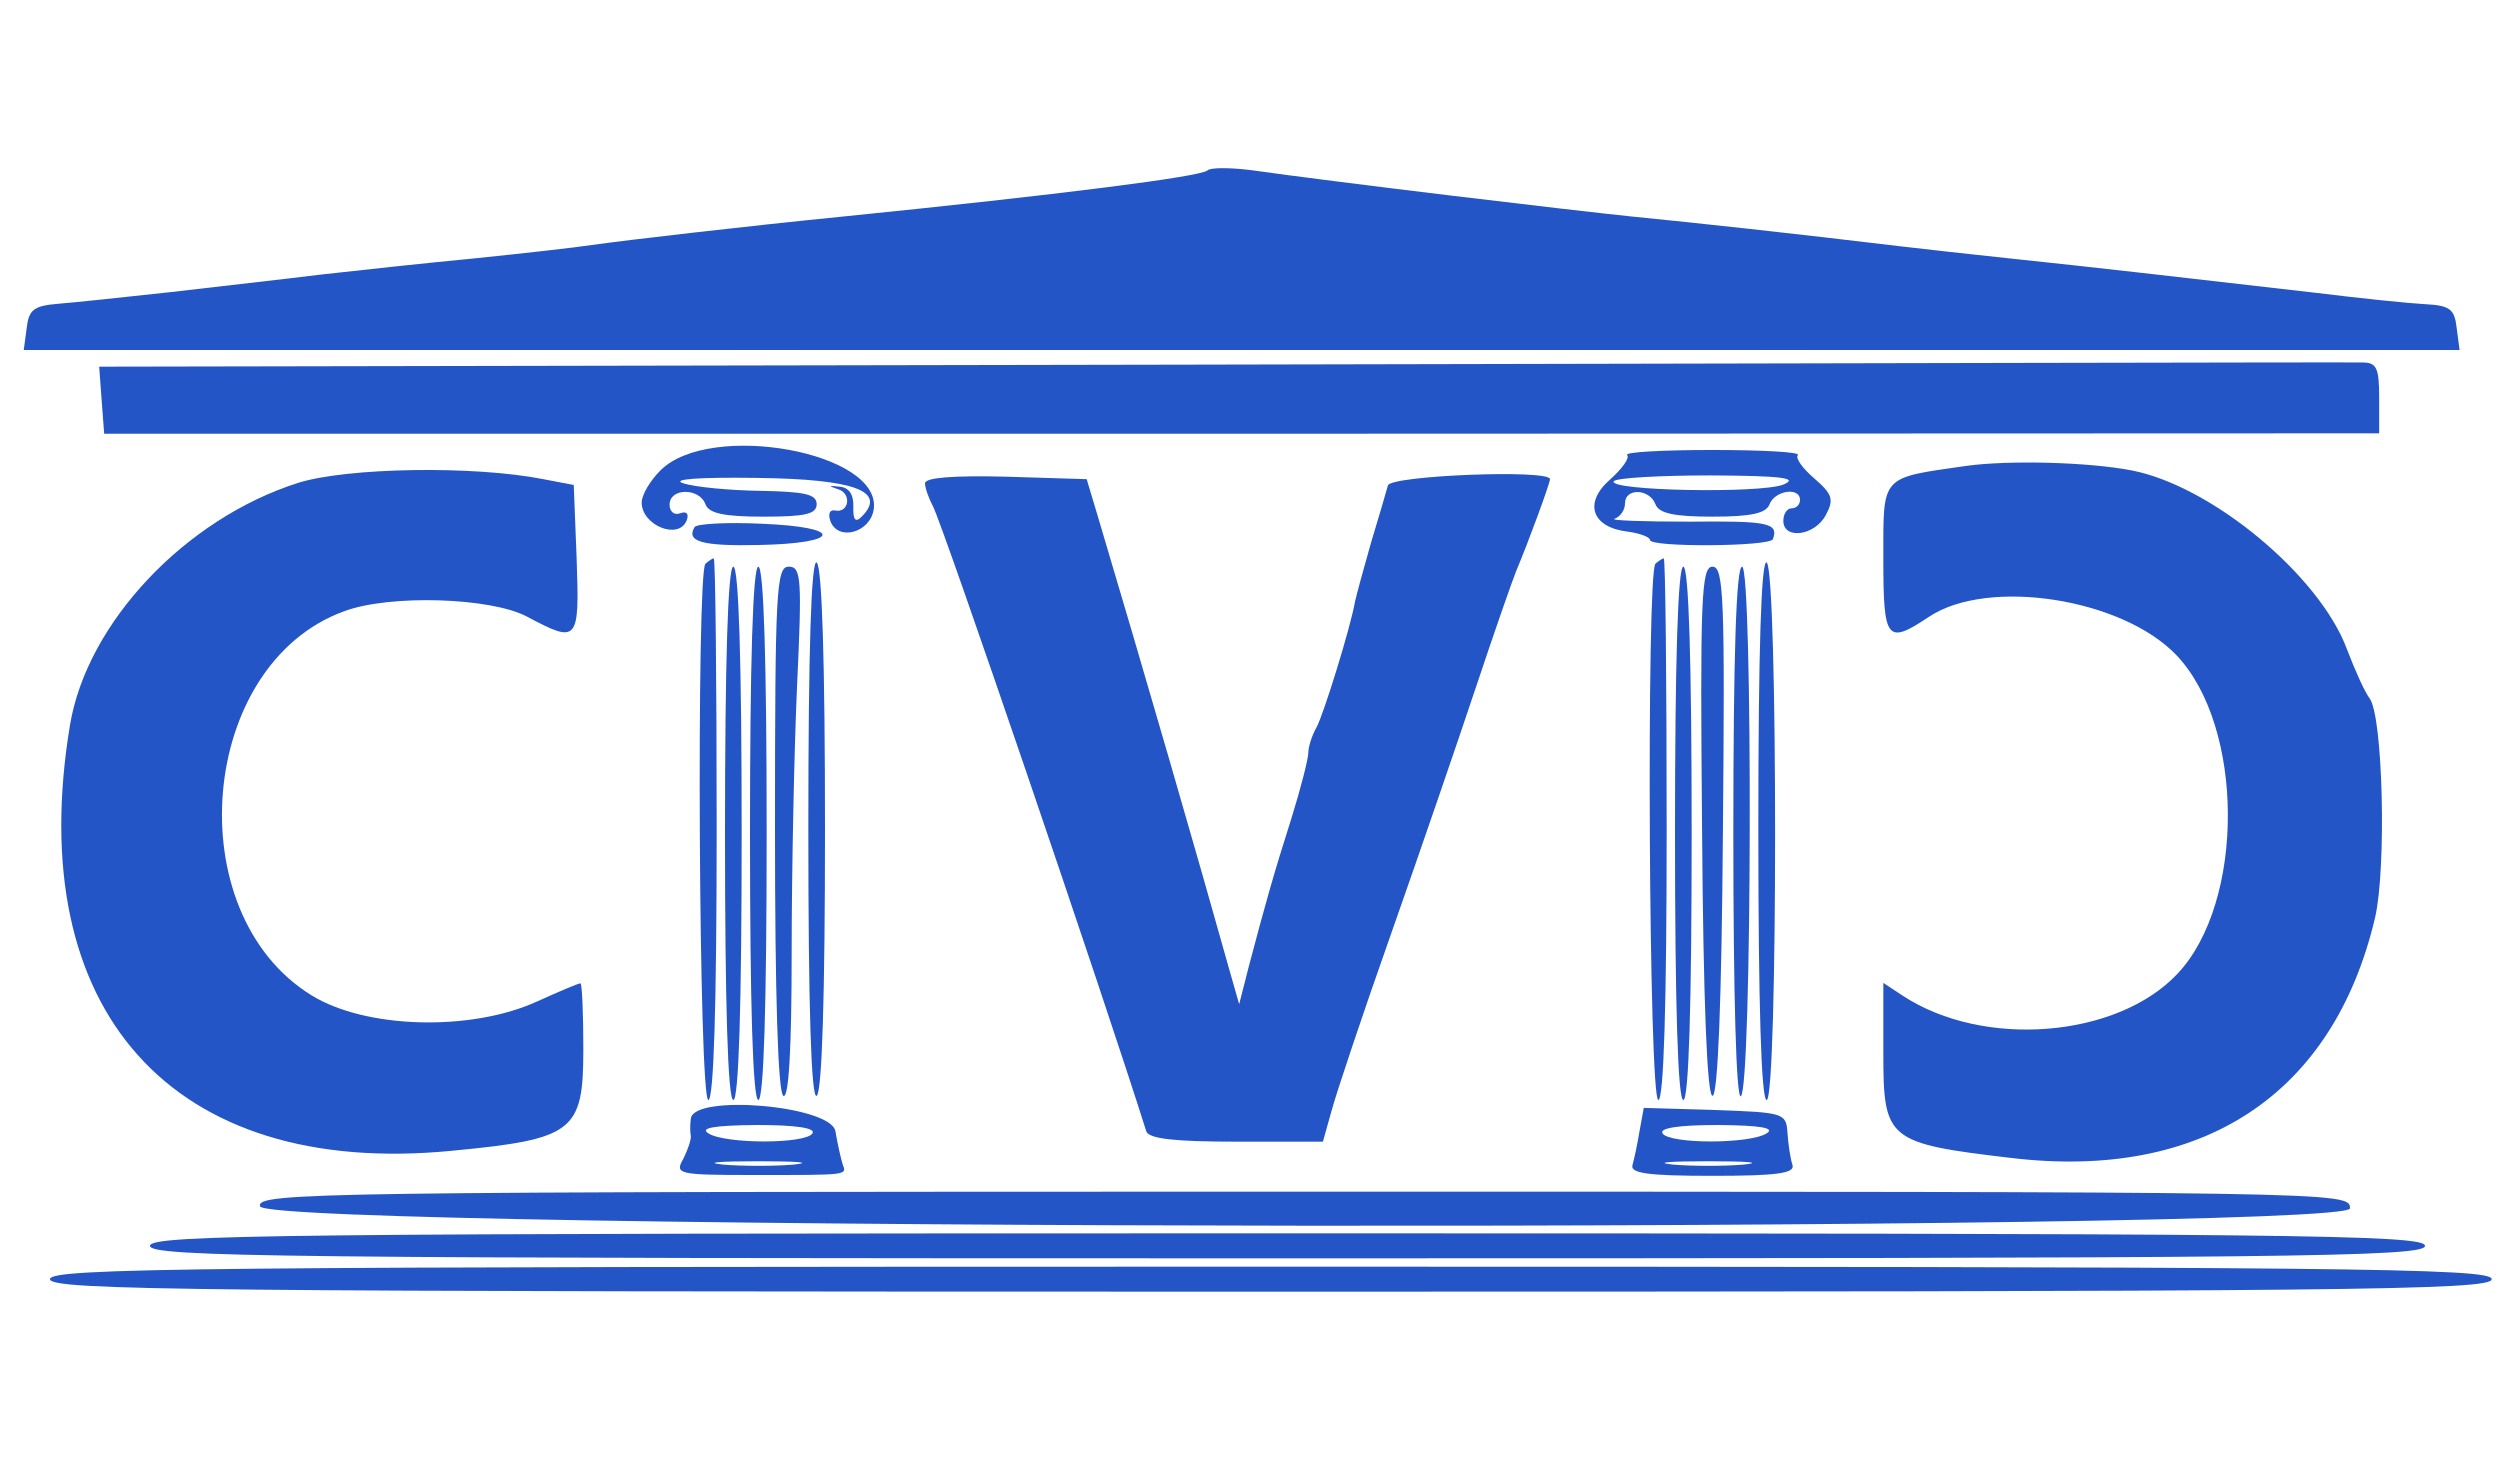 <?xml version="1.0" standalone="no"?>
<!DOCTYPE svg PUBLIC "-//W3C//DTD SVG 20010904//EN"
 "http://www.w3.org/TR/2001/REC-SVG-20010904/DTD/svg10.dtd">
<svg version="1.0" xmlns="http://www.w3.org/2000/svg"
 width="300pt" height="175pt" viewBox="0 0 300 175"
 preserveAspectRatio="xMidYMid meet">
<g transform="translate(0,175) scale(0.05,-0.05)"
fill="#2455c6" stroke="none">
<path d="M2898 3091 c-16 -15 -353 -58 -878 -111 -230 -23 -515 -56 -600 -68
-38 -6 -164 -20 -280 -32 -115 -11 -282 -29 -370 -39 -88 -11 -250 -29 -360
-42 -110 -12 -231 -25 -270 -28 -59 -5 -71 -14 -76 -59 l-7 -52 2923 0 2923 0
-7 53 c-5 45 -16 54 -76 57 -38 2 -155 14 -260 27 -356 41 -530 61 -720 81
-104 11 -230 25 -280 31 -258 31 -488 56 -640 71 -156 16 -707 82 -920 112
-49 6 -96 6 -102 -1z"/>
<path d="M2934 2625 l-2696 -5 6 -81 6 -80 2730 0 2730 1 0 85 c0 72 -6 85
-40 85 -22 1 -1253 -2 -2736 -5z"/>
<path d="M1585 2371 c-25 -25 -45 -59 -45 -77 0 -55 89 -91 108 -43 6 16 0 23
-16 17 -14 -5 -25 4 -25 21 0 40 71 41 86 1 8 -22 44 -30 139 -30 100 0 128 6
128 30 0 24 -29 30 -135 32 -74 1 -157 9 -185 18 -31 10 37 15 178 13 234 -3
311 -32 250 -93 -15 -15 -21 -8 -20 24 1 29 -10 46 -33 48 -27 3 -28 2 -4 -6
34 -10 27 -59 -8 -51 -12 2 -16 -9 -10 -26 19 -49 96 -27 104 29 19 137 -393
212 -512 93z"/>
<path d="M3905 2408 c7 -7 -12 -33 -41 -59 -64 -56 -44 -115 43 -125 29 -4 53
-13 53 -20 0 -18 288 -16 295 2 14 39 -11 44 -200 42 -112 0 -193 3 -180 7 14
5 25 21 25 37 0 37 58 36 73 -2 8 -22 44 -30 137 -30 93 0 129 8 137 30 13 33
73 42 73 10 0 -11 -9 -20 -20 -20 -11 0 -20 -13 -20 -30 0 -46 76 -36 102 14
20 37 16 50 -28 88 -28 24 -46 49 -39 56 6 7 -86 12 -205 12 -119 0 -211 -5
-205 -12z m375 -71 c-56 -22 -421 -15 -407 8 5 8 110 14 233 14 171 -1 212 -6
174 -22z"/>
<path d="M4720 2382 c-208 -30 -200 -20 -200 -223 0 -197 8 -207 110 -139 142
94 464 44 594 -93 163 -172 164 -592 2 -764 -145 -154 -465 -180 -659 -53
l-47 31 0 -170 c0 -207 10 -215 306 -250 460 -55 774 152 874 576 28 120 19
485 -13 527 -11 14 -35 67 -54 117 -65 177 -325 393 -517 430 -103 20 -293 25
-396 11z"/>
<path d="M715 2341 c-270 -86 -506 -335 -547 -581 -114 -686 244 -1087 915
-1022 294 28 317 46 317 243 0 87 -3 159 -7 159 -5 0 -52 -20 -105 -44 -159
-72 -410 -65 -540 15 -322 198 -272 795 78 922 110 41 353 33 439 -13 122 -65
126 -61 119 138 l-7 178 -73 14 c-167 33 -471 28 -589 -9z"/>
<path d="M2220 2340 c0 -11 9 -36 19 -55 22 -39 413 -1185 512 -1500 6 -18 67
-25 216 -25 l208 0 21 75 c11 41 75 233 143 425 68 193 159 458 203 590 44
132 88 258 97 280 28 66 81 210 81 220 0 24 -382 9 -389 -15 -4 -14 -22 -77
-41 -139 -18 -63 -35 -126 -38 -140 -11 -63 -75 -269 -92 -301 -11 -19 -20
-47 -20 -61 0 -15 -18 -85 -40 -156 -43 -135 -64 -210 -103 -358 l-23 -90 -20
70 c-82 293 -209 731 -319 1100 l-27 90 -194 6 c-126 3 -194 -2 -194 -16z"/>
<path d="M1667 2235 c-21 -35 18 -46 155 -43 199 4 204 43 7 51 -84 4 -157 0
-162 -8z"/>
<path d="M1693 2147 c-22 -23 -16 -1287 7 -1287 13 0 20 230 20 650 0 358 -3
650 -7 650 -3 0 -12 -6 -20 -13z"/>
<path d="M1940 1510 c0 -430 7 -648 20 -640 13 8 20 243 20 640 0 397 -7 632
-20 640 -13 8 -20 -210 -20 -640z"/>
<path d="M3973 2147 c-22 -23 -16 -1287 7 -1287 13 0 20 230 20 650 0 358 -3
650 -7 650 -3 0 -12 -6 -20 -13z"/>
<path d="M4220 1511 c0 -421 7 -651 20 -651 27 0 27 1273 0 1290 -13 8 -20
-210 -20 -639z"/>
<path d="M1740 1500 c0 -413 7 -640 20 -640 13 0 20 227 20 640 0 413 -7 640
-20 640 -13 0 -20 -227 -20 -640z"/>
<path d="M1800 1500 c0 -413 7 -640 20 -640 13 0 20 227 20 640 0 413 -7 640
-20 640 -13 0 -20 -227 -20 -640z"/>
<path d="M1860 1511 c0 -397 7 -633 20 -641 13 -8 20 111 20 344 0 196 6 484
13 641 12 257 10 285 -20 285 -30 0 -33 -57 -33 -629z"/>
<path d="M4020 1500 c0 -413 7 -640 20 -640 13 0 20 227 20 640 0 413 -7 640
-20 640 -13 0 -20 -227 -20 -640z"/>
<path d="M4085 1505 c3 -406 12 -635 25 -635 13 0 22 229 25 635 5 559 2 635
-25 635 -27 0 -30 -76 -25 -635z"/>
<path d="M4160 1499 c0 -388 7 -637 18 -630 27 17 29 1271 3 1271 -14 0 -21
-213 -21 -641z"/>
<path d="M1658 815 c-2 -14 -2 -32 0 -41 1 -9 -7 -33 -18 -55 -21 -37 -14 -39
169 -39 232 0 223 -1 213 27 -4 13 -12 48 -17 78 -11 62 -342 90 -347 30z
m292 -35 c-16 -26 -210 -26 -250 0 -21 13 14 19 116 20 93 0 142 -7 134 -20z
m-45 -75 c-47 -4 -123 -4 -170 0 -47 5 -8 8 85 8 94 0 132 -3 85 -8z"/>
<path d="M3935 786 c-5 -31 -13 -68 -17 -82 -6 -20 37 -26 192 -26 155 0 198
6 192 26 -5 14 -10 49 -12 76 -3 49 -8 50 -174 56 l-171 5 -10 -55z m305 -6
c-40 -26 -234 -26 -250 0 -8 13 41 20 134 20 102 -1 137 -7 116 -20z m-55 -75
c-47 -4 -123 -4 -170 0 -47 5 -8 8 85 8 94 0 132 -3 85 -8z"/>
<path d="M624 605 c11 -59 5016 -64 5016 -5 0 40 -12 40 -2511 40 -2382 0
-2512 -2 -2505 -35z"/>
<path d="M360 510 c0 -27 317 -30 2730 -30 2413 0 2730 3 2730 30 0 27 -317
30 -2730 30 -2413 0 -2730 -3 -2730 -30z"/>
<path d="M120 430 c0 -27 339 -30 2930 -30 2591 0 2930 3 2930 30 0 27 -339
30 -2930 30 -2591 0 -2930 -3 -2930 -30z"/>
</g>
</svg>
